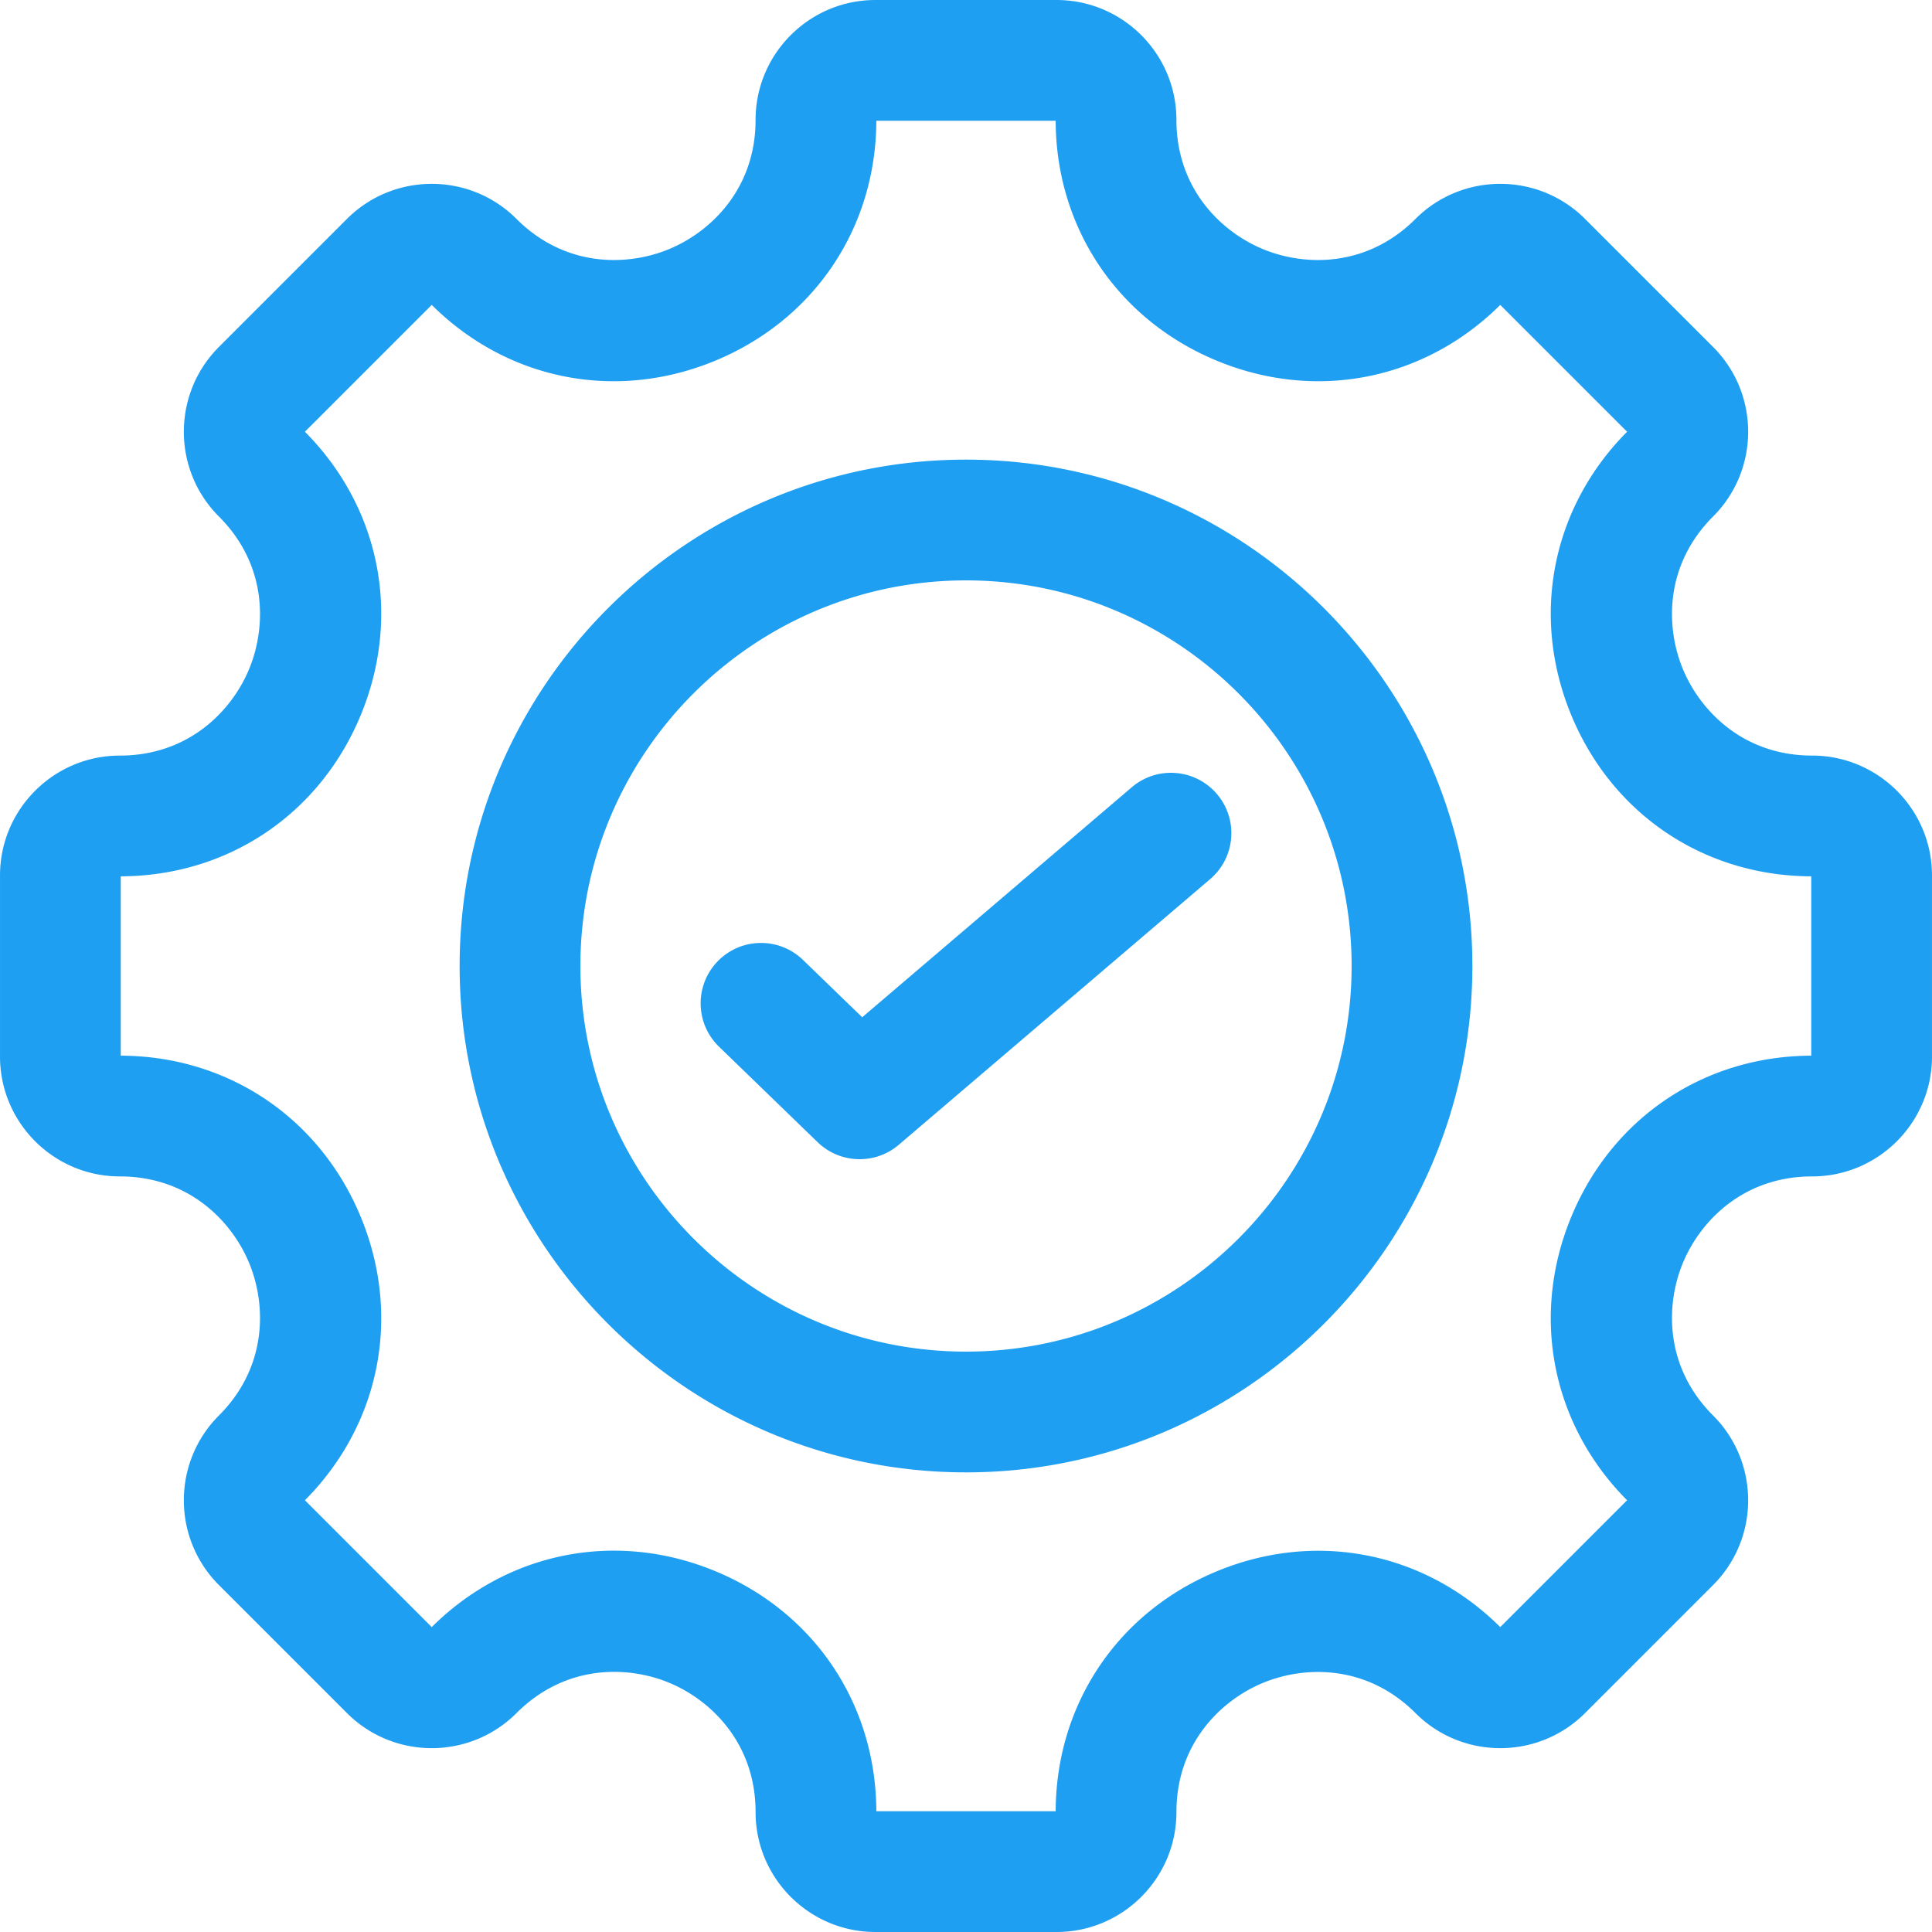 <svg xmlns="http://www.w3.org/2000/svg" version="1.1" xmlns:xlink="http://www.w3.org/1999/xlink" width="512" height="512" x="0" y="0" viewBox="0 0 512 512" style="enable-background:new 0 0 512 512" xml:space="preserve"><g><path d="M480.233 200.236c-18.251 0-29.66-11.844-34.251-22.927-4.591-11.084-4.899-27.527 8.007-40.434 12.386-12.385 12.386-32.538 0-44.923l-33.941-33.941c-12.385-12.386-32.538-12.386-44.923 0-12.907 12.906-29.35 12.598-40.434 8.007s-22.928-16-22.928-34.251c0-17.515-14.25-31.765-31.765-31.765H232c-17.515 0-31.764 14.25-31.764 31.765 0 18.251-11.844 29.66-22.928 34.251-11.084 4.592-27.527 4.899-40.434-8.007-12.385-12.386-32.538-12.386-44.923 0l-33.94 33.942c-12.386 12.385-12.386 32.538 0 44.923 12.906 12.906 12.598 29.349 8.007 40.434-4.591 11.083-16 22.927-34.251 22.927-17.515 0-31.765 14.25-31.765 31.765V280c0 17.515 14.25 31.765 31.765 31.765 18.251 0 29.66 11.844 34.251 22.927 4.591 11.085 4.899 27.528-8.007 40.434-12.386 12.385-12.386 32.538 0 44.923l33.941 33.941c12.385 12.386 32.538 12.386 44.923 0 12.929-12.928 29.372-12.632 40.45-8.045 11.076 4.588 22.912 16.005 22.912 34.29 0 17.515 14.25 31.765 31.764 31.765h47.998c17.515 0 31.765-14.25 31.765-31.765 0-18.251 11.844-29.66 22.927-34.251 11.084-4.59 27.528-4.899 40.434 8.007 12.385 12.386 32.538 12.386 44.923 0l33.941-33.941c12.386-12.385 12.386-32.538 0-44.923-12.906-12.906-12.598-29.349-8.007-40.434 4.591-11.084 16-22.928 34.251-22.928 17.515 0 31.765-14.25 31.765-31.765v-47.998c0-17.516-14.25-31.766-31.765-31.766zm-.235 79.528c-28.358.089-52.706 16.426-63.581 42.681-10.875 26.256-5.212 55.024 14.778 75.141l-33.609 33.61c-20.116-19.989-48.886-25.654-75.141-14.778-26.253 10.874-42.59 35.223-42.681 63.58h-47.527c-.089-28.385-16.42-52.747-42.666-63.618-26.245-10.871-55.02-5.193-75.156 14.816l-33.61-33.61c19.989-20.115 25.654-48.885 14.778-75.141-10.874-26.253-35.223-42.59-63.58-42.681v-47.528c28.358-.089 52.706-16.426 63.581-42.681s5.211-55.024-14.779-75.14l33.61-33.61c20.115 19.989 48.886 25.654 75.141 14.778 26.255-10.875 42.592-35.221 42.682-63.581h47.527c.089 28.358 16.426 52.706 42.681 63.581 26.256 10.875 55.024 5.212 75.141-14.778l33.61 33.609c-19.989 20.116-25.654 48.885-14.778 75.141 10.875 26.255 35.221 42.592 63.581 42.681v47.528zM256 121.807c-73.995 0-134.193 60.199-134.193 134.193 0 73.995 60.199 134.193 134.193 134.193S390.193 329.994 390.193 256 329.994 121.807 256 121.807zm0 236.386c-56.35 0-102.193-45.844-102.193-102.193S199.651 153.807 256 153.807 358.193 199.651 358.193 256c0 56.35-45.844 102.193-102.193 102.193zm66.491-147.776c5.735 6.722 4.936 16.821-1.787 22.557l-82.505 70.395a15.96 15.96 0 0 1-10.383 3.828c-4.025 0-8.04-1.511-11.132-4.505l-26.132-25.304c-6.348-6.147-6.512-16.276-.365-22.625s16.276-6.512 22.625-.365l15.683 15.186 71.439-60.954c6.722-5.734 16.821-4.935 22.557 1.787z" fill="#1f9ff1" opacity="1" data-original="#000000"></path></g></svg>